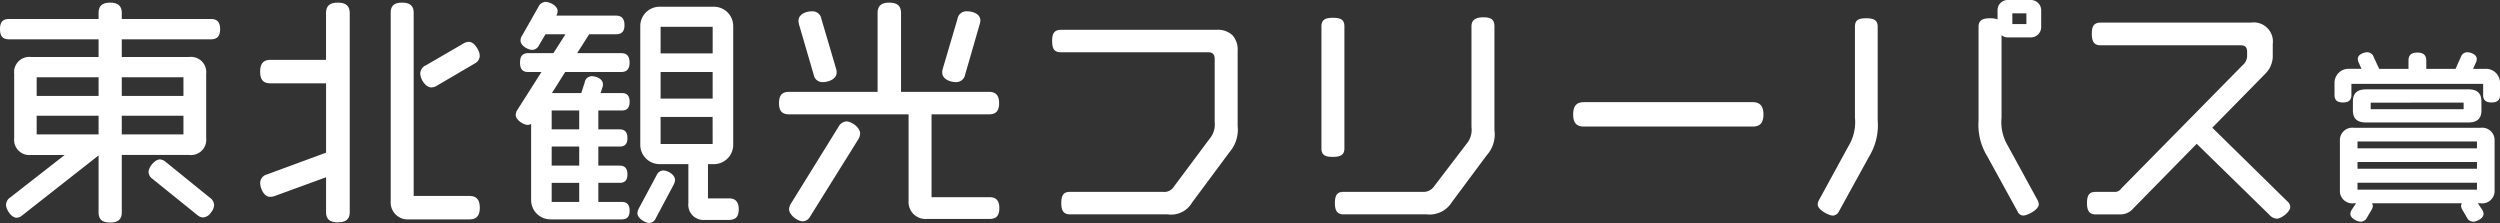<svg xmlns="http://www.w3.org/2000/svg" width="332.728" height="29.68" viewBox="0 0 332.728 29.68">
  <rect x="0" y="0" width="332.728" height="29.68" fill="#333333" stroke="none"/>
  <g transform="translate(-244.907 -2717.26)">
    <path id="Path_404319" data-name="Path 404319" d="M30.432,10.736c0-.864-.352-1.152-1.024-1.152H17.344V8.592c0-.768-.352-1.184-1.344-1.184-1.024,0-1.344.416-1.344,1.184v.992H2.528c-.672,0-.992.288-.992,1.152s.32,1.152.992,1.152H14.656V14.64H5.472a1.828,1.828,0,0,0-2.048,2.048v8.544A1.828,1.828,0,0,0,5.472,27.28h5.056L2.816,33.3a1.041,1.041,0,0,0-.48.8c0,.544.64,1.536,1.216,1.536a1.031,1.031,0,0,0,.64-.288L14.464,27.28h.192v7.84c0,.768.32,1.152,1.344,1.152.992,0,1.344-.384,1.344-1.152V27.28h9.184a1.828,1.828,0,0,0,2.048-2.048V16.688a1.828,1.828,0,0,0-2.048-2.048H17.344V11.888H29.408C30.08,11.888,30.432,11.6,30.432,10.736Zm-.8,23.392a1.036,1.036,0,0,0-.448-.768L23.3,28.592a1.173,1.173,0,0,0-.672-.32c-.576,0-1.312.928-1.312,1.472a.986.986,0,0,0,.448.768l5.952,4.8a1.037,1.037,0,0,0,.672.288c.288,0,.576-.192.9-.608A1.382,1.382,0,0,0,29.632,34.128Zm-3.68-14.3H17.344v-2.88h8.608Zm0,5.12H17.344v-2.88h8.608Zm-11.3-5.12H6.016v-2.88h8.64Zm0,5.12H6.016v-2.88h8.64ZM64.992,14.288a1.822,1.822,0,0,0-.288-.864c-.32-.544-.64-.8-.992-.8a1.4,1.4,0,0,0-.64.224l-4.96,2.88a1.013,1.013,0,0,0-.64.9c0,.608.608,1.664,1.28,1.664a1.279,1.279,0,0,0,.672-.224l4.96-2.912A1.027,1.027,0,0,0,64.992,14.288Zm0,20.224c0-1.024-.416-1.376-1.184-1.376H56.192V8.56c0-.768-.352-1.152-1.344-1.152s-1.312.384-1.312,1.152V33.648a2.066,2.066,0,0,0,2.208,2.208h8.064C64.576,35.856,64.992,35.536,64.992,34.512Zm-17.312.544V8.624c0-.8-.352-1.216-1.376-1.216-1.056,0-1.376.416-1.376,1.216v6.4H37.312c-.768,0-1.152.352-1.152,1.376s.384,1.344,1.152,1.344h7.616v9.568l-8,2.944c-.48.192-.768.448-.768.928,0,.608.416,1.664,1.12,1.664a1.625,1.625,0,0,0,.544-.1l7.1-2.592v4.9c0,.8.32,1.184,1.376,1.184C47.328,36.24,47.68,35.856,47.68,35.056ZM99.456,34.7c0-.928-.384-1.248-1.088-1.248H95.36V28.5h.96a2.377,2.377,0,0,0,2.4-2.4V10.352a2.377,2.377,0,0,0-2.4-2.4H89.152a2.377,2.377,0,0,0-2.4,2.4V26.1a2.377,2.377,0,0,0,2.4,2.4h4v5.376A1.828,1.828,0,0,0,95.2,35.92h3.168C99.072,35.92,99.456,35.632,99.456,34.7ZM84.928,34.9c0-.7-.288-.96-.832-.96H80.768V30.992h3.04c.544,0,.832-.224.832-.928s-.288-.96-.832-.96h-3.04V26.16h3.04c.544,0,.832-.224.832-.928s-.288-.96-.832-.96h-3.04V21.36H84.1c.544,0,.832-.224.832-.96,0-.7-.288-.96-.832-.96h-3.1l.32-.992a.951.951,0,0,0,.064-.384c0-.576-.8-.864-1.28-.864-.384,0-.608.224-.736.64l-.512,1.6H74.432l2.016-3.2H84c.608,0,.928-.256.928-1.056,0-.768-.32-1.056-.928-1.056H77.792l1.856-2.912h3.68c.608,0,.928-.256.928-1.024s-.32-1.056-.928-1.056H75.04l.128-.224a1.215,1.215,0,0,0,.192-.576c0-.576-.928-1.024-1.408-1.024a.847.847,0,0,0-.768.544l-2.208,3.872a.894.894,0,0,0-.16.544c0,.512.864,1.024,1.376,1.024a.854.854,0,0,0,.7-.512l.928-1.568H76.96L75.1,14.128H71.648c-.608,0-.9.288-.9,1.056,0,.8.288,1.056.9,1.056H73.76l-3.392,5.344a1.032,1.032,0,0,0-.192.576c0,.512.9,1.12,1.376,1.12a.789.789,0,0,0,.672-.384v10.56a2.377,2.377,0,0,0,2.4,2.4H84.1C84.64,35.856,84.928,35.632,84.928,34.9Zm6.048-4.1c0-.576-.864-1.056-1.376-1.056-.32,0-.512.192-.7.544L86.528,34.7a1.3,1.3,0,0,0-.16.544c0,.512.9,1.088,1.408,1.088.288,0,.48-.192.672-.544l2.368-4.448A1.3,1.3,0,0,0,90.976,30.8Zm5.408-16.64H89.056V10.224h7.328Zm0,6.016H89.056V16.24h7.328Zm0,6.048H89.056v-4h7.328Zm-17.76-1.952H74.56V21.36h4.064Zm0,4.832H74.56V26.16h4.064Zm0,4.832H74.56V30.992h4.064ZM131.616,9.584c0-.768-.96-1.024-1.6-1.024a1.008,1.008,0,0,0-1.056.864l-1.952,6.624a1.244,1.244,0,0,0-.064.48c0,.736.992,1.056,1.632,1.056a1.026,1.026,0,0,0,1.024-.864l1.92-6.656A1.579,1.579,0,0,0,131.616,9.584Zm2.528,24.96c0-.928-.384-1.248-1.088-1.248H125.12V21.872h7.84c.768,0,1.152-.32,1.152-1.28s-.384-1.312-1.152-1.312h-11.9V8.592c0-.768-.352-1.184-1.376-1.184s-1.344.416-1.344,1.184V19.28h-12c-.768,0-1.12.352-1.12,1.312s.352,1.28,1.12,1.28h16.128V33.584a2.066,2.066,0,0,0,2.208,2.208h8.384C133.76,35.792,134.144,35.5,134.144,34.544ZM112.48,16.528a1.244,1.244,0,0,0-.064-.48l-1.952-6.624a1,1,0,0,0-1.024-.864c-.672,0-1.632.288-1.632,1.056a2.161,2.161,0,0,0,.064.448l1.952,6.688a.966.966,0,0,0,.992.832C111.456,17.584,112.48,17.264,112.48,16.528Zm3.136,8.1c0-.672-1.024-1.408-1.632-1.408-.352,0-.608.224-.864.608L106.816,34a1.358,1.358,0,0,0-.256.7c0,.64,1.024,1.408,1.632,1.408a.962.962,0,0,0,.8-.544L115.36,25.36A1.457,1.457,0,0,0,115.616,24.624Zm50.24-.992V13.616a2.291,2.291,0,0,0-2.592-2.592h-20.7c-.768,0-.992.352-.992,1.28,0,.992.224,1.312.96,1.312h19.616A.956.956,0,0,1,163.2,14.7v8.384a3.109,3.109,0,0,1-.7,2.336l-4.8,6.432a1.7,1.7,0,0,1-1.6.736H143.744c-.672,0-.96.256-.96,1.312,0,.992.32,1.28.96,1.28h12.992a3.04,3.04,0,0,0,3.1-1.5l4.992-6.72A4.349,4.349,0,0,0,165.856,23.632Zm34.176.544V10.352c0-.736-.32-.992-1.28-.992-1.056,0-1.376.384-1.376.992V23.76a3.059,3.059,0,0,1-.7,2.368l-4.32,5.664a1.885,1.885,0,0,1-1.664.8h-10.56c-.64,0-.928.256-.928,1.312,0,.992.32,1.28.928,1.28H191.2a3.287,3.287,0,0,0,3.2-1.536l4.64-6.24A3.956,3.956,0,0,0,200.032,24.176Zm-19.968,2.432V10.352c0-.672-.288-.928-1.344-.928-1.024,0-1.312.288-1.312.928V26.608c0,.672.288.928,1.312.928C179.776,27.536,180.064,27.248,180.064,26.608ZM235.84,22.1c0-1.056-.416-1.44-1.248-1.44H212.128c-.832,0-1.216.384-1.216,1.44s.384,1.408,1.216,1.408h22.464C235.424,23.5,235.84,23.152,235.84,22.1ZM272.8,10.48V8.208a1.168,1.168,0,0,0-1.152-1.152h-3.1a1.147,1.147,0,0,0-1.152,1.152V9.84c-.16-.224-.512-.352-1.184-.352-1.056,0-1.344.288-1.344.928V22.9a7.767,7.767,0,0,0,1.12,4.64l4.064,7.392c.16.288.32.416.576.416.48,0,1.856-.736,1.856-1.28a1.215,1.215,0,0,0-.192-.576l-3.9-7.136a6.289,6.289,0,0,1-.864-3.84V10.992a1.14,1.14,0,0,0,1.024.64h3.1A1.168,1.168,0,0,0,272.8,10.48ZM251.04,22.9V10.416c0-.64-.256-.928-1.312-.928-1.088,0-1.312.256-1.312.928v12.1a6.289,6.289,0,0,1-.864,3.84l-3.9,7.136a1.215,1.215,0,0,0-.192.576c0,.544,1.344,1.28,1.824,1.28.256,0,.416-.16.608-.416l4.064-7.392A7.741,7.741,0,0,0,251.04,22.9Zm20.192-12.864a.219.219,0,0,1-.224.224h-1.824a.219.219,0,0,1-.224-.224V8.656a.219.219,0,0,1,.224-.224h1.824a.219.219,0,0,1,.224.224Zm34.4,23.776-10.144-9.952,7.168-7.3a3.191,3.191,0,0,0,.96-2.112V12.72a2.353,2.353,0,0,0-2.688-2.656H280.9c-.672,0-.96.288-.96,1.312s.32,1.312.96,1.312h18.656a.933.933,0,0,1,1.056,1.056v.672a1.87,1.87,0,0,1-.672,1.28L283.744,32.144a1.172,1.172,0,0,1-.992.448h-2.528c-.64,0-.928.256-.928,1.312,0,.992.32,1.28.928,1.28h3.232a2.037,2.037,0,0,0,1.664-.736l8.576-8.736,9.824,9.6a1.209,1.209,0,0,0,.832.448c.512,0,1.6-.832,1.6-1.376A.885.885,0,0,0,305.632,33.808Zm28.232-14.3V17.872a1.667,1.667,0,0,0-1.8-1.656h-1.9l.5-1.128a.823.823,0,0,0,.1-.384c0-.456-.7-.7-1.08-.7a.707.707,0,0,0-.648.5l-.768,1.7h-4.224v-1.3c0-.576-.264-.864-.984-.864-.744,0-.984.288-.984.864v1.3h-4.224l-.792-1.7a.707.707,0,0,0-.648-.5c-.384,0-1.08.24-1.08.7a.823.823,0,0,0,.1.384l.5,1.128h-1.9a1.667,1.667,0,0,0-1.8,1.656V19.5c0,.528.216.792.912.792s.936-.264.936-.792v-1.68h17.928V19.5c0,.528.216.792.912.792S333.864,20.032,333.864,19.5Zm-2.472,2.064V20.344c0-1.008-.528-1.392-1.536-1.392H316.224c-1.008,0-1.536.384-1.536,1.392v1.224c0,1.008.528,1.392,1.536,1.392h13.632C330.864,22.96,331.392,22.576,331.392,21.568Zm1.752,10.608V25.6a1.461,1.461,0,0,0-1.656-1.536H314.616A1.461,1.461,0,0,0,312.96,25.6v6.576a1.461,1.461,0,0,0,1.656,1.536h.672a.431.431,0,0,0-.12.168l-.648.984a1.07,1.07,0,0,0-.168.456c0,.456.816.84,1.2.84a.77.77,0,0,0,.648-.456l.576-.984a.991.991,0,0,0,.168-.432q0-.324-.432-.576H329.52q-.432.252-.432.576a.991.991,0,0,0,.168.432l.576.984a.77.77,0,0,0,.648.456c.384,0,1.2-.384,1.2-.84a1.07,1.07,0,0,0-.168-.456l-.768-1.152h.744A1.461,1.461,0,0,0,333.144,32.176Zm-3.72-10.584H316.656V20.32h12.768ZM331.2,26.8H314.9V25.48h16.3Zm0,2.712H314.9v-1.3h16.3Zm0,2.784H314.9v-1.32h16.3Z" transform="translate(243.571 2710.404)" fill="#fff"/>
    <path id="Path_404319_-_Outline" data-name="Path 404319 - Outline" d="M268.544,6.856h3.1A1.37,1.37,0,0,1,273,8.208V10.48a1.37,1.37,0,0,1-1.352,1.352h-3.1a1.33,1.33,0,0,1-.824-.284V22.512a6.09,6.09,0,0,0,.839,3.743l3.9,7.137a1.384,1.384,0,0,1,.217.672c0,.711-1.541,1.48-2.056,1.48a.833.833,0,0,1-.751-.519l-4.064-7.393a7.98,7.98,0,0,1-1.145-4.736V10.416c0-.8.447-1.128,1.544-1.128a2.5,2.5,0,0,1,.984.154V8.208A1.354,1.354,0,0,1,268.544,6.856Zm3.1,4.576a.965.965,0,0,0,.952-.952V8.208a.965.965,0,0,0-.952-.952h-3.1a.942.942,0,0,0-.952.952v2.256l-.363-.508c-.127-.178-.471-.268-1.021-.268-1.062,0-1.144.3-1.144.728V22.9a7.574,7.574,0,0,0,1.1,4.544l4.064,7.391c.146.262.253.312.4.312a2.548,2.548,0,0,0,1-.406c.452-.282.654-.542.654-.674a1.036,1.036,0,0,0-.166-.477l-3.906-7.139a6.471,6.471,0,0,1-.889-3.936V10.992l.379-.089a.943.943,0,0,0,.845.529Zm-197.7-4.32c.565,0,1.608.5,1.608,1.224a1.3,1.3,0,0,1-.177.6h7.945c.759,0,1.128.411,1.128,1.256s-.358,1.224-1.128,1.224h-3.57l-1.6,2.512H84c.759,0,1.128.411,1.128,1.256S84.77,16.44,84,16.44H76.558l-1.764,2.8H78.7l.467-1.461A.941.941,0,0,1,80.1,17c.62,0,1.48.37,1.48,1.064a1.148,1.148,0,0,1-.076.452l-.234.724H84.1c.694,0,1.032.379,1.032,1.16S84.8,21.56,84.1,21.56H80.968v2.512h2.84c.694,0,1.032.379,1.032,1.16s-.328,1.128-1.032,1.128h-2.84V28.9h2.84c.694,0,1.032.379,1.032,1.16s-.328,1.128-1.032,1.128h-2.84v2.544H84.1c.694,0,1.032.379,1.032,1.16s-.328,1.16-1.032,1.16H74.624a2.572,2.572,0,0,1-2.6-2.6v-10.1a.913.913,0,0,1-.472.123c-.565,0-1.576-.665-1.576-1.32a1.232,1.232,0,0,1,.226-.687L73.4,16.44H71.648c-.758,0-1.1-.387-1.1-1.256s.348-1.256,1.1-1.256h3.346l1.6-2.512H73.938l-.87,1.47a1.032,1.032,0,0,1-.876.61c-.594,0-1.576-.572-1.576-1.224a1.085,1.085,0,0,1,.189-.648l2.2-3.867A1.059,1.059,0,0,1,73.952,7.112Zm9.376,3.9c.461,0,.728-.135.728-.824,0-.713-.279-.856-.728-.856H74.7l.3-.523a1.036,1.036,0,0,0,.166-.477c0-.409-.775-.824-1.208-.824-.254,0-.42.123-.592.44l-2.217,3.887a.693.693,0,0,0-.126.433c0,.364.729.824,1.176.824.122,0,.309-.043.532-.415l.986-1.665h3.615l-2.111,3.312H71.648c-.441,0-.7.14-.7.856s.234.856.7.856h2.476l-3.587,5.651a.836.836,0,0,0-.161.469c0,.37.771.92,1.176.92a.594.594,0,0,0,.512-.3l.36-.48v11.16a2.177,2.177,0,0,0,2.2,2.2H84.1c.419,0,.632-.118.632-.76s-.242-.76-.632-.76H80.568V30.792h3.24c.41,0,.632-.116.632-.728,0-.633-.242-.76-.632-.76h-3.24V25.96h3.24c.41,0,.632-.116.632-.728,0-.633-.242-.76-.632-.76h-3.24V21.16H84.1c.419,0,.632-.118.632-.76s-.242-.76-.632-.76H80.717l.409-1.266a.759.759,0,0,0,.05-.31c0-.436-.7-.664-1.08-.664-.194,0-.41.059-.545.5l-.557,1.741H74.07l2.268-3.6H84c.472,0,.728-.136.728-.856s-.279-.856-.728-.856H77.427l2.111-3.312ZM16,7.208c1.039,0,1.544.453,1.544,1.384v.792H29.408c.835,0,1.224.43,1.224,1.352s-.389,1.352-1.224,1.352H17.544V14.44h8.984a2.028,2.028,0,0,1,2.248,2.248v8.544a2.028,2.028,0,0,1-2.248,2.248H17.544v7.64c0,.922-.491,1.352-1.544,1.352s-1.544-.417-1.544-1.352V27.541L4.318,35.5a1.215,1.215,0,0,1-.766.333c-.716,0-1.416-1.1-1.416-1.736a1.232,1.232,0,0,1,.555-.956l7.255-5.66H5.472a2.028,2.028,0,0,1-2.248-2.248V16.688A2.028,2.028,0,0,1,5.472,14.44h8.984V12.088H2.528c-.824,0-1.192-.417-1.192-1.352S1.7,9.384,2.528,9.384H14.456V8.592C14.456,7.648,14.947,7.208,16,7.208Zm13.408,4.48c.522,0,.824-.156.824-.952s-.3-.952-.824-.952H17.144V8.592c0-.591-.195-.984-1.144-.984s-1.144.361-1.144.984V9.784H2.528c-.514,0-.792.152-.792.952s.278.952.792.952H14.856V14.84H5.472a1.638,1.638,0,0,0-1.848,1.848v8.544A1.638,1.638,0,0,0,5.472,27.08H11.11L2.939,33.454a.855.855,0,0,0-.4.642c0,.484.587,1.336,1.016,1.336a.849.849,0,0,0,.51-.24l.007-.006L14.395,27.08h.461v8.04c0,.617.182.952,1.144.952s1.144-.364,1.144-.952V27.08h9.384a1.638,1.638,0,0,0,1.848-1.848V16.688a1.638,1.638,0,0,0-1.848-1.848H17.144V11.688Zm16.9-4.48c1.075,0,1.576.45,1.576,1.416V35.056c0,.957-.486,1.384-1.576,1.384s-1.576-.414-1.576-1.384v-4.61l-6.841,2.5a1.829,1.829,0,0,1-.607.106c-.867,0-1.32-1.214-1.32-1.864a1.178,1.178,0,0,1,.894-1.114l.005,0,7.869-2.9V17.944H37.312c-.935,0-1.352-.476-1.352-1.544s.43-1.576,1.352-1.576h7.416v-6.2C44.728,7.645,45.214,7.208,46.3,7.208Zm0,28.832c.984,0,1.176-.361,1.176-.984V8.624c0-.627-.2-1.016-1.176-1.016s-1.176.373-1.176,1.016v6.6H37.312c-.588,0-.952.2-.952,1.176,0,.962.335,1.144.952,1.144h7.816v9.908L37,30.443c-.46.185-.64.393-.64.741,0,.5.358,1.464.92,1.464a1.43,1.43,0,0,0,.479-.085l7.369-2.689v5.182C45.128,35.694,45.315,36.04,46.3,36.04ZM54.848,7.208c1.053,0,1.544.43,1.544,1.352V32.936h7.416c.944,0,1.384.5,1.384,1.576,0,1.053-.44,1.544-1.384,1.544H55.744a2.257,2.257,0,0,1-2.408-2.408V8.56C53.336,7.625,53.8,7.208,54.848,7.208Zm8.96,28.448c.623,0,.984-.187.984-1.144,0-.976-.393-1.176-.984-1.176H55.992V8.56c0-.588-.191-.952-1.144-.952-.93,0-1.112.349-1.112.952V33.648a1.863,1.863,0,0,0,2.008,2.008ZM119.68,7.208c1.075,0,1.576.44,1.576,1.384V19.08h11.7c.922,0,1.352.48,1.352,1.512s-.417,1.48-1.352,1.48h-7.64V33.1h7.736c.867,0,1.288.474,1.288,1.448,0,1-.4,1.448-1.288,1.448h-8.384a2.257,2.257,0,0,1-2.408-2.408V22.072H106.336c-.913,0-1.32-.456-1.32-1.48,0-1.046.407-1.512,1.32-1.512h11.8V8.592C118.136,7.648,118.627,7.208,119.68,7.208Zm13.28,14.464c.6,0,.952-.177.952-1.08,0-.926-.364-1.112-.952-1.112h-12.1V8.592c0-.591-.2-.984-1.176-.984-.957,0-1.144.361-1.144.984V19.48h-12.2c-.583,0-.92.182-.92,1.112,0,.908.323,1.08.92,1.08h16.328V33.584a1.863,1.863,0,0,0,2.008,2.008h8.384c.562,0,.888-.172.888-1.048s-.355-1.048-.888-1.048H124.92V21.672ZM89.152,7.752H96.32a2.572,2.572,0,0,1,2.6,2.6V26.1a2.572,2.572,0,0,1-2.6,2.6h-.76v4.56h2.808c.867,0,1.288.474,1.288,1.448s-.409,1.416-1.288,1.416H95.2a2.028,2.028,0,0,1-2.248-2.248V28.7h-3.8a2.572,2.572,0,0,1-2.6-2.6V10.352A2.572,2.572,0,0,1,89.152,7.752ZM96.32,28.3a2.177,2.177,0,0,0,2.2-2.2V10.352a2.177,2.177,0,0,0-2.2-2.2H89.152a2.177,2.177,0,0,0-2.2,2.2V26.1a2.177,2.177,0,0,0,2.2,2.2h4.2v5.576A1.638,1.638,0,0,0,95.2,35.72h3.168c.562,0,.888-.166.888-1.016,0-.87-.355-1.048-.888-1.048H95.16V28.3ZM269.184,8.232h1.824a.42.42,0,0,1,.424.424v1.376a.419.419,0,0,1-.424.424h-1.824a.419.419,0,0,1-.424-.424V8.656A.419.419,0,0,1,269.184,8.232Zm1.824,1.824c.017,0,.024-.007.024-.024V8.656c0-.017-.007-.024-.024-.024h-1.824c-.017,0-.024.007-.024.024v1.376c0,.018.007.024.024.024ZM109.44,8.36a1.2,1.2,0,0,1,1.217,1.01l1.949,6.612a1.445,1.445,0,0,1,.075.545c0,.866-1.09,1.256-1.864,1.256a1.164,1.164,0,0,1-1.184-.976L107.676,10.1l-.014-.067a1.97,1.97,0,0,1-.054-.42C107.608,8.791,108.53,8.36,109.44,8.36Zm1.376,9.024c.51,0,1.464-.251,1.464-.856a1.067,1.067,0,0,0-.05-.406l-.006-.018-1.952-6.624c-.141-.506-.389-.721-.832-.721-.554,0-1.432.232-1.432.856a1.61,1.61,0,0,0,.046.339l.012.06,1.95,6.68C110.16,17.185,110.392,17.384,110.816,17.384Zm19.2-9.024c.867,0,1.8.383,1.8,1.224a1.748,1.748,0,0,1-.105.54l-1.919,6.652a1.216,1.216,0,0,1-1.216,1.009c-.761,0-1.832-.39-1.832-1.256a1.445,1.445,0,0,1,.075-.545l1.949-6.615A1.2,1.2,0,0,1,130.016,8.36Zm-1.44,9.024c.423,0,.688-.229.832-.72L131.33,10a1.4,1.4,0,0,0,.086-.417c0-.6-.837-.824-1.4-.824-.472,0-.722.208-.863.718l-1.959,6.645a1.067,1.067,0,0,0-.05.406C127.144,17.133,128.077,17.384,128.576,17.384ZM198.752,9.16c.888,0,1.48.2,1.48,1.192V24.176a4.131,4.131,0,0,1-1.032,3.352l-4.639,6.239a3.478,3.478,0,0,1-3.361,1.617H180.128c-.78,0-1.128-.456-1.128-1.48,0-1.088.316-1.512,1.128-1.512h10.56a1.693,1.693,0,0,0,1.506-.723l4.319-5.663a2.872,2.872,0,0,0,.663-2.247V10.352C197.176,9.55,197.692,9.16,198.752,9.16ZM191.2,34.984a3.113,3.113,0,0,0,3.04-1.456l4.64-6.239a3.764,3.764,0,0,0,.952-3.113V10.352c0-.558-.15-.792-1.08-.792-1.034,0-1.176.381-1.176.792V23.76a3.26,3.26,0,0,1-.745,2.489l-4.32,5.664a2.073,2.073,0,0,1-1.823.879h-10.56c-.453,0-.728.075-.728,1.112,0,1,.33,1.08.728,1.08ZM178.72,9.224c.953,0,1.544.189,1.544,1.128V26.608c0,.8-.447,1.128-1.544,1.128-.933,0-1.512-.189-1.512-1.128V10.352C177.208,9.551,177.646,9.224,178.72,9.224Zm0,18.112c1.062,0,1.144-.3,1.144-.728V10.352c0-.495-.113-.728-1.144-.728s-1.112.3-1.112.728V26.608C177.608,27.061,177.683,27.336,178.72,27.336ZM249.728,9.288c1.088,0,1.512.316,1.512,1.128V22.9a7.918,7.918,0,0,1-1.112,4.736l-4.08,7.416a.965.965,0,0,1-.768.5c-.521,0-2.024-.753-2.024-1.48a1.39,1.39,0,0,1,.218-.675l3.9-7.133a6.092,6.092,0,0,0,.839-3.744v-12.1C248.216,9.573,248.6,9.288,249.728,9.288ZM245.72,34.819l4.057-7.38A7.518,7.518,0,0,0,250.84,22.9V10.416c0-.453-.075-.728-1.112-.728-1.065,0-1.112.236-1.112.728v12.1a6.473,6.473,0,0,1-.889,3.937l-3.9,7.135a1.043,1.043,0,0,0-.167.48c0,.386,1.209,1.08,1.624,1.08C245.428,35.144,245.532,35.068,245.72,34.819ZM280.9,9.864h20.032a2.546,2.546,0,0,1,2.888,2.856v1.728A3.347,3.347,0,0,1,302.8,16.7l0,0-7.028,7.153,10,9.812a1.042,1.042,0,0,1,.38.719c0,.693-1.22,1.576-1.8,1.576a1.431,1.431,0,0,1-.973-.507l-9.68-9.459-8.436,8.594a2.226,2.226,0,0,1-1.807.8h-3.232c-.78,0-1.128-.456-1.128-1.48,0-1.088.316-1.512,1.128-1.512h2.528a.974.974,0,0,0,.843-.382L283.6,32l16.192-16.448a1.693,1.693,0,0,0,.615-1.14v-.672c0-.592-.264-.856-.856-.856H280.9c-.813,0-1.16-.452-1.16-1.512C279.736,10.468,279.933,9.864,280.9,9.864Zm21.616,6.558a2.919,2.919,0,0,0,.9-1.974V12.72c0-1.676-.791-2.456-2.488-2.456H280.9c-.459,0-.76.077-.76,1.112s.329,1.112.76,1.112h18.656a1.133,1.133,0,0,1,1.256,1.256v.672a2.04,2.04,0,0,1-.731,1.421L283.89,32.281a1.36,1.36,0,0,1-1.138.511h-2.528c-.453,0-.728.075-.728,1.112,0,1,.33,1.08.728,1.08h3.232a1.841,1.841,0,0,0,1.523-.677l8.714-8.877,9.967,9.739a1.023,1.023,0,0,0,.692.391c.418,0,1.4-.759,1.4-1.176a.717.717,0,0,0-.261-.435L295.205,23.859Zm-213.656-6.4h7.728V14.36H88.856Zm7.328.4H89.256V13.96h6.928Zm46.376.4h20.7a2.84,2.84,0,0,1,2.085.707,2.84,2.84,0,0,1,.707,2.085V23.632a4.553,4.553,0,0,1-1.063,3.447L160,33.8a3.226,3.226,0,0,1-3.265,1.585H143.744c-.813,0-1.16-.443-1.16-1.48,0-1.1.314-1.512,1.16-1.512H156.1a1.5,1.5,0,0,0,1.438-.653l4.8-6.435A2.928,2.928,0,0,0,163,23.088V14.7c0-.606-.272-.888-.856-.888H142.528c-.966,0-1.16-.579-1.16-1.512C141.368,11.416,141.571,10.824,142.56,10.824Zm14.176,24.16a2.852,2.852,0,0,0,2.943-1.423l4.992-6.721a4.146,4.146,0,0,0,.985-3.209V13.616a2.1,2.1,0,0,0-2.392-2.392h-20.7c-.559,0-.792.15-.792,1.08,0,1.007.232,1.112.76,1.112h19.616A1.148,1.148,0,0,1,163.4,14.7v8.384a3.31,3.31,0,0,1-.742,2.453l-4.8,6.435a1.89,1.89,0,0,1-1.76.816H143.744c-.517,0-.76.11-.76,1.112s.329,1.08.76,1.08ZM63.712,12.424c.428,0,.809.294,1.164.9l0,.006a1.988,1.988,0,0,1,.312.96,1.2,1.2,0,0,1-.707,1.037l-4.957,2.91a1.48,1.48,0,0,1-.776.253c-.8,0-1.48-1.145-1.48-1.864a1.207,1.207,0,0,1,.742-1.071l4.957-2.878A1.54,1.54,0,0,1,63.712,12.424Zm.818,1.1c-.277-.47-.545-.7-.818-.7a1.222,1.222,0,0,0-.541.2L58.207,15.9c-.479.258-.535.535-.535.72,0,.525.544,1.464,1.08,1.464a1.1,1.1,0,0,0,.566-.194l0,0,4.96-2.912a.839.839,0,0,0,.509-.692A1.642,1.642,0,0,0,64.53,13.523Zm251.886.285a.894.894,0,0,1,.83.62l.738,1.588h3.9v-1.1c0-.726.376-1.064,1.184-1.064s1.184.348,1.184,1.064v1.1h3.895l.715-1.586a.9.9,0,0,1,.83-.622c.432,0,1.28.271,1.28.9a1.024,1.024,0,0,1-.115.47l-.376.842h1.588a1.868,1.868,0,0,1,2,1.856V19.5c0,.677-.361.992-1.136.992-.759,0-1.112-.315-1.112-.992v-1.48H314.288V19.5c0,.677-.361.992-1.136.992-.759,0-1.112-.315-1.112-.992V17.872a1.868,1.868,0,0,1,2-1.856h1.588l-.376-.842a1.024,1.024,0,0,1-.115-.47C315.136,14.079,315.984,13.808,316.416,13.808Zm5.864,2.608h-4.552l-.846-1.82c-.157-.341-.317-.388-.467-.388-.346,0-.88.213-.88.5a.624.624,0,0,0,.075.295l0,.008.63,1.41h-2.2a1.467,1.467,0,0,0-1.6,1.456V19.5c0,.4.107.592.712.592s.736-.208.736-.592v-1.88h18.328V19.5c0,.4.107.592.712.592s.736-.208.736-.592V17.872a1.467,1.467,0,0,0-1.6-1.456h-2.2L330.493,15a.624.624,0,0,0,.075-.295c0-.283-.534-.5-.88-.5-.149,0-.309.047-.466.388l-.82,1.82h-4.553v-1.5c0-.421-.128-.664-.784-.664s-.784.224-.784.664ZM88.856,16.04h7.728v4.336H88.856Zm7.328.4H89.256v3.536h6.928Zm-90.368.3h9.04v3.28H5.816Zm8.64.4H6.216v2.48h8.24Zm2.688-.4h9.008v3.28H17.144Zm8.608.4H17.544v2.48h8.208Zm290.472,1.608h13.632c1.168,0,1.736.521,1.736,1.592v1.224c0,1.071-.568,1.592-1.736,1.592H316.224c-1.168,0-1.736-.521-1.736-1.592V20.344C314.488,19.273,315.056,18.752,316.224,18.752Zm13.632,4.008c.949,0,1.336-.345,1.336-1.192V20.344c0-.847-.387-1.192-1.336-1.192H316.224c-.949,0-1.336.345-1.336,1.192v1.224c0,.847.387,1.192,1.336,1.192Zm-13.4-2.64h13.168v1.672H316.456Zm12.768.4H316.856v.872h12.368Zm-117.1-.064h22.464c.988,0,1.448.521,1.448,1.64s-.447,1.608-1.448,1.608H212.128c-.979,0-1.416-.5-1.416-1.608C210.712,20.962,211.149,20.456,212.128,20.456ZM234.592,23.3c.664,0,1.048-.2,1.048-1.208,0-1.033-.4-1.24-1.048-1.24H212.128c-.643,0-1.016.2-1.016,1.24,0,1.016.357,1.208,1.016,1.208ZM74.36,21.16h4.464v3.312H74.36Zm4.064.4H74.76v2.512h3.664Zm-72.608.3h9.04v3.28H5.816Zm8.64.4H6.216v2.48h8.24Zm2.688-.4h9.008v3.28H17.144Zm8.608.4H17.544v2.48h8.208Zm63.1-.24h7.728v4.4H88.856Zm7.328.4H89.256v3.6h6.928Zm17.8.592c.673,0,1.832.795,1.832,1.608a1.648,1.648,0,0,1-.286.842l-6.368,10.208a1.146,1.146,0,0,1-.97.638c-.723,0-1.832-.862-1.832-1.608a1.527,1.527,0,0,1,.286-.81l6.307-10.181A1.283,1.283,0,0,1,113.984,23.016Zm-5.792,12.9c.148,0,.374-.047.631-.451l6.367-10.207a1.263,1.263,0,0,0,.226-.63c0-.521-.9-1.208-1.432-1.208-.249,0-.451.15-.7.517l-6.3,10.172a1.171,1.171,0,0,0-.226.6C106.76,35.214,107.674,35.912,108.192,35.912ZM314.616,23.864h16.872a1.653,1.653,0,0,1,1.856,1.736v6.576a1.653,1.653,0,0,1-1.856,1.736h-.37l.568.853a1.2,1.2,0,0,1,.194.555c0,.6-.921,1.04-1.4,1.04a.945.945,0,0,1-.821-.555l-.576-.984a1.156,1.156,0,0,1-.2-.533.683.683,0,0,1,.113-.376h-11.97a.683.683,0,0,1,.113.376,1.153,1.153,0,0,1-.194.531l-.577.986a.945.945,0,0,1-.821.555c-.479,0-1.4-.439-1.4-1.04a1.2,1.2,0,0,1,.194-.555l.007-.011.555-.842h-.291a1.653,1.653,0,0,1-1.856-1.736V25.6A1.653,1.653,0,0,1,314.616,23.864Zm16.872,9.648c.939,0,1.456-.474,1.456-1.336V25.6c0-.862-.517-1.336-1.456-1.336H314.616c-.939,0-1.456.474-1.456,1.336v6.576c0,.862.517,1.336,1.456,1.336h1.154l-.341.341a.272.272,0,0,0-.072.09l-.008.025-.659,1a.826.826,0,0,0-.139.351c0,.288.669.64,1,.64.177,0,.337-.12.475-.357l.576-.984a.992.992,0,0,0,.141-.331c0-.139-.112-.274-.333-.4l-.639-.373H330.26l-.639.373c-.221.129-.333.264-.333.4a1,1,0,0,0,.142.333L330,35.6c.138.237.3.357.475.357.331,0,1-.352,1-.64a.825.825,0,0,0-.138-.351l-.971-1.457ZM314.7,25.28h16.7V27H314.7Zm16.3.4H315.1v.92H331Zm-256.64.28h4.464V29.3H74.36Zm4.064.4H74.76V28.9h3.664ZM314.7,28.016h16.7v1.7H314.7Zm16.3.4H315.1v.9H331ZM22.624,28.072a1.341,1.341,0,0,1,.792.36l.006,0,5.895,4.774a1.25,1.25,0,0,1,.515.917,1.591,1.591,0,0,1-.4.989,1.388,1.388,0,0,1-1.052.683,1.232,1.232,0,0,1-.8-.334l-5.95-4.8a1.17,1.17,0,0,1-.522-.924C21.112,29.1,21.938,28.072,22.624,28.072Zm.549.678c-.251-.188-.4-.278-.549-.278-.458,0-1.112.823-1.112,1.272a.8.8,0,0,0,.371.61l5.959,4.806a.851.851,0,0,0,.542.24c.222,0,.463-.173.738-.53a1.211,1.211,0,0,0,.31-.742c0-.2-.106-.374-.378-.616Zm66.427.794c.622,0,1.576.563,1.576,1.256a1.465,1.465,0,0,1-.181.633l0,0-2.368,4.448a1,1,0,0,1-.849.65c-.591,0-1.608-.636-1.608-1.288a1.465,1.465,0,0,1,.181-.633l0-.005,2.368-4.416A1.008,1.008,0,0,1,89.6,29.544Zm1.038,1.708a1.1,1.1,0,0,0,.138-.452c0-.433-.744-.856-1.176-.856-.183,0-.328.072-.528.44L86.706,34.8a1.1,1.1,0,0,0-.138.452c0,.366.781.888,1.208.888.154,0,.3-.075.5-.44ZM314.7,30.776h16.7V32.5H314.7Zm16.3.4H315.1v.92H331ZM74.36,30.792h4.464v3.344H74.36Zm4.064.4H74.76v2.544h3.664Z" transform="translate(243.571 2710.404)" fill="#fff"/>
  </g>
</svg>
